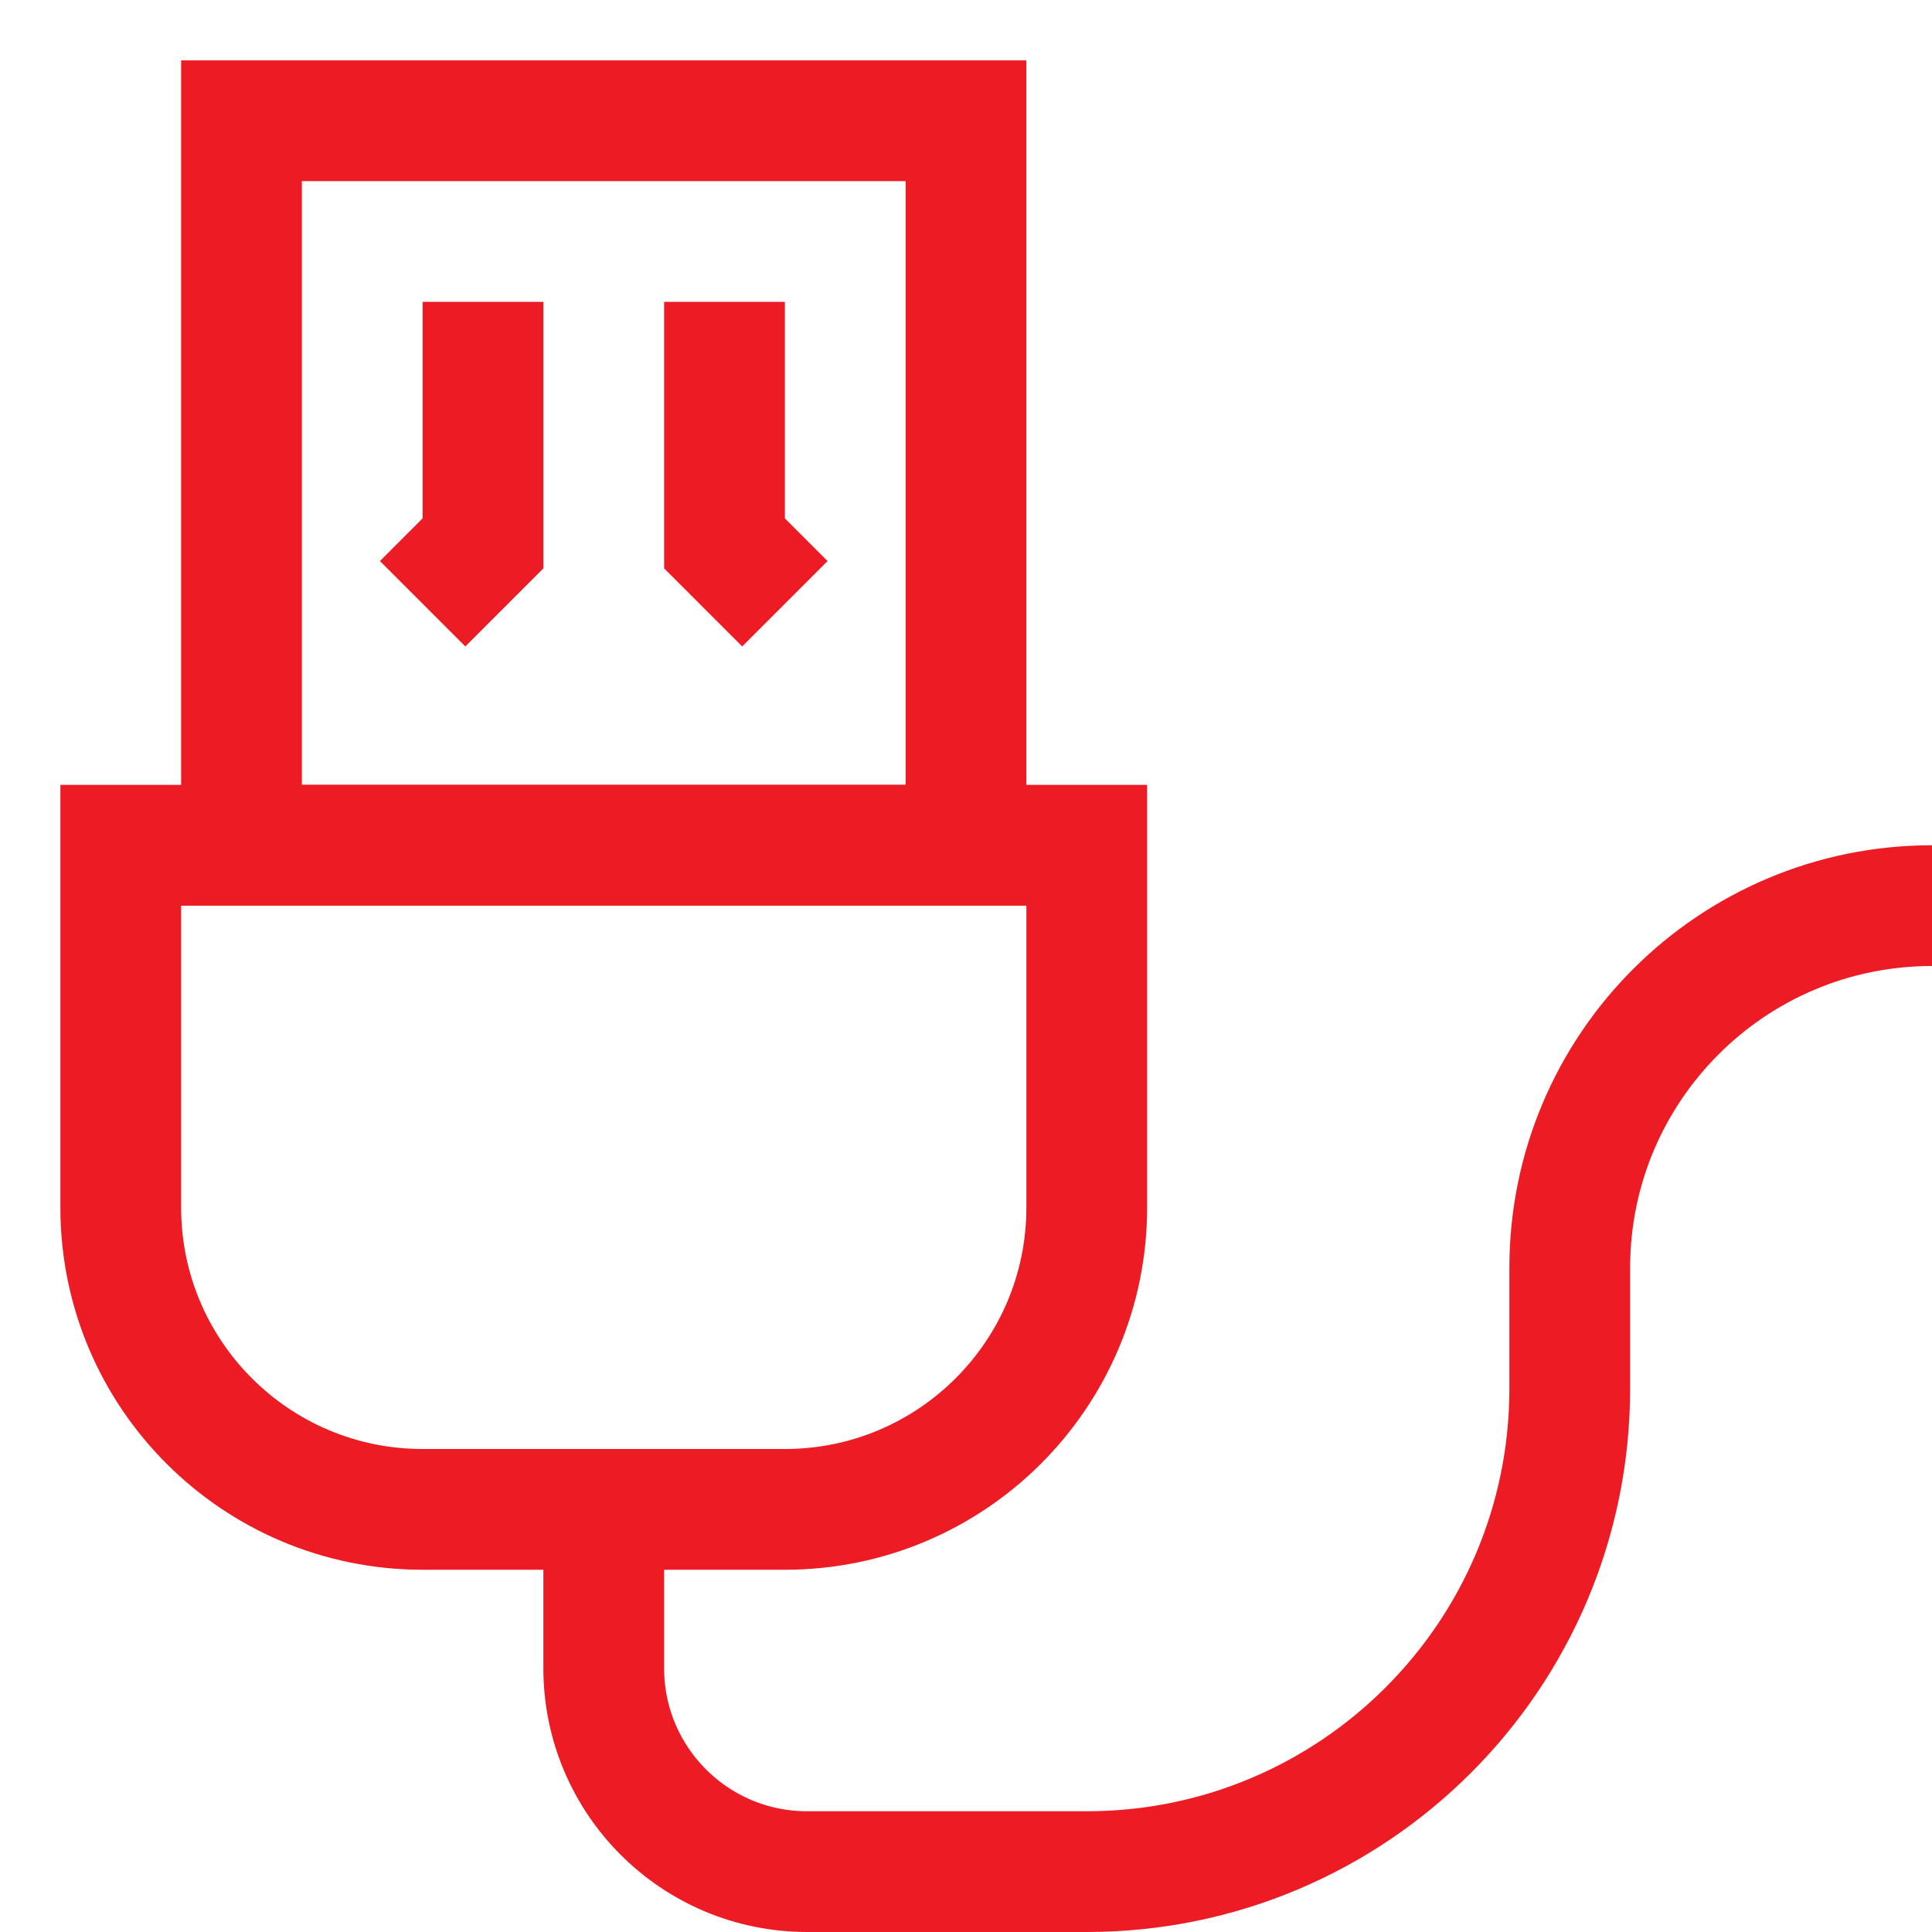<?xml version="1.0" encoding="UTF-8"?> <svg xmlns="http://www.w3.org/2000/svg" width="32" height="32" viewBox="0 0 32 32" fill="none"> <path d="M8 5V9L7 10M12 5V9L13 10M2 14H18V20C18 22.761 15.761 25 13 25H7C4.239 25 2 22.761 2 20V14Z" stroke="#ED1C24" stroke-width="2"></path> <rect x="4" y="2" width="12" height="12" stroke="#ED1C24" stroke-width="2"></rect> <path d="M10 24.5V27.632C10 29.492 11.508 31 13.368 31H18C22.418 31 26 27.418 26 23V21C26 17.686 28.686 15 32 15V15" stroke="#ED1C24" stroke-width="2"></path> </svg> 